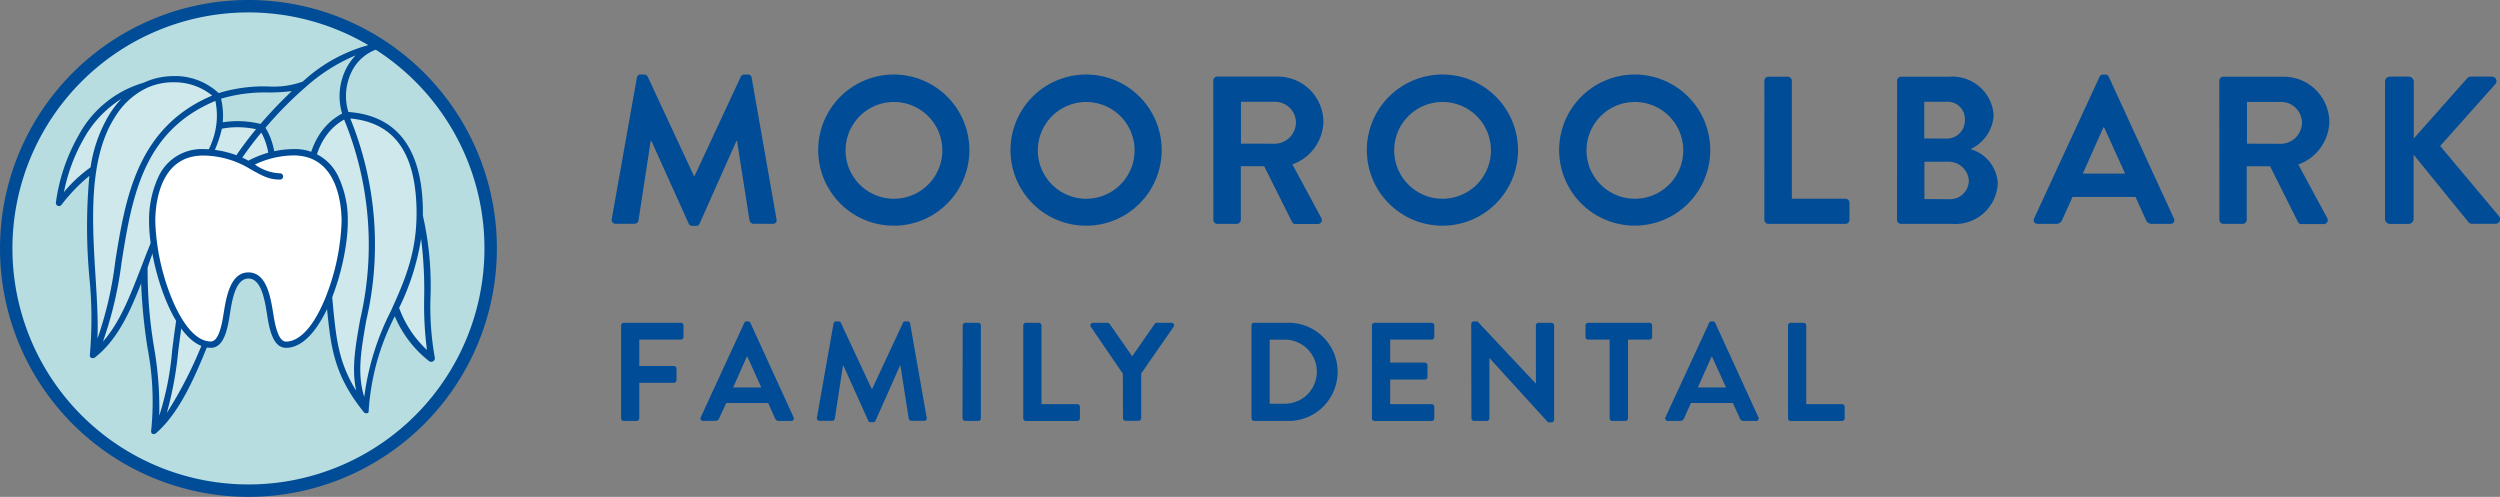 <?xml version="1.0" encoding="UTF-8"?>
<svg xmlns="http://www.w3.org/2000/svg" id="MFD_Logo" data-name="MFD Logo" width="220.008" height="43.727" viewBox="0 0 220.008 43.727">
  <rect x="0" y="0" width="220.008" height="43.727" fill="#808080" stroke="none"/>
  <g id="Circle" transform="translate(0.547 0.547)">
    <ellipse id="Ellipse_3" data-name="Ellipse 3" cx="21.317" cy="21.317" rx="21.317" ry="21.317" fill="#b7dde1"></ellipse>
  </g>
  <g id="Ring">
    <path id="Path_204" data-name="Path 204" d="M21.863,1.093A20.77,20.77,0,1,1,7.177,7.177,20.77,20.77,0,0,1,21.863,1.093m0-1.093A21.863,21.863,0,1,0,43.727,21.863,21.863,21.863,0,0,0,21.863,0Z" fill="#004c97"></path>
  </g>
  <g id="Text" transform="translate(53.83 6.558)">
    <path id="Path_205" data-name="Path 205" d="M199.185,24.271a.314.314,0,0,1,.333-.273h.3a.342.342,0,0,1,.317.183l4.072,8.745h.055l4.072-8.745a.325.325,0,0,1,.317-.183h.3a.312.312,0,0,1,.333.273l2.186,12.44a.322.322,0,0,1-.333.426h-1.683a.4.4,0,0,1-.353-.273L208,29.846h-.057l-3.238,7.27a.314.314,0,0,1-.314.2h-.333a.331.331,0,0,1-.314-.2l-3.28-7.275H200.4l-1.074,7.018a.355.355,0,0,1-.333.273h-1.664a.342.342,0,0,1-.355-.418Z" transform="translate(-196.968 -23.997)" fill="#004c97"></path>
    <path id="Path_206" data-name="Path 206" d="M270.116,24a6.652,6.652,0,1,1-4.711,1.961A6.666,6.666,0,0,1,270.116,24Zm0,10.932a4.258,4.258,0,1,0-4.239-4.239,4.258,4.258,0,0,0,4.239,4.239Z" transform="translate(-245.295 -23.999)" fill="#004c97"></path>
    <path id="Path_207" data-name="Path 207" d="M332.034,24a6.652,6.652,0,1,1-4.709,1.962A6.666,6.666,0,0,1,332.034,24Zm0,10.932a4.258,4.258,0,1,0-4.239-4.239A4.258,4.258,0,0,0,332.034,34.932Z" transform="translate(-290.293 -23.999)" fill="#004c97"></path>
    <path id="Path_208" data-name="Path 208" d="M390.689,25.033a.35.35,0,0,1,.358-.363h5.3a4.009,4.009,0,0,1,4.034,3.982,4.087,4.087,0,0,1-2.733,3.739l2.536,4.7a.35.35,0,0,1-.314.547h-1.943a.32.32,0,0,1-.3-.167l-2.46-4.919h-2.055v4.723a.363.363,0,0,1-.35.353h-1.714a.35.35,0,0,1-.35-.353Zm5.441,5.542a1.886,1.886,0,0,0,1.834-1.888,1.842,1.842,0,0,0-1.834-1.8h-3.006v3.684Z" transform="translate(-337.746 -24.486)" fill="#004c97"></path>
    <path id="Path_209" data-name="Path 209" d="M446.786,24a6.652,6.652,0,1,1-4.711,1.961A6.666,6.666,0,0,1,446.786,24Zm0,10.932a4.258,4.258,0,1,0-4.241-4.239A4.258,4.258,0,0,0,446.786,34.932Z" transform="translate(-373.683 -23.999)" fill="#004c97"></path>
    <path id="Path_210" data-name="Path 210" d="M508.7,24a6.649,6.649,0,1,1-4.712,1.96A6.666,6.666,0,0,1,508.7,24Zm0,10.932a4.258,4.258,0,1,0-4.239-4.239A4.258,4.258,0,0,0,508.7,34.932Z" transform="translate(-418.673 -23.999)" fill="#004c97"></path>
    <path id="Path_211" data-name="Path 211" d="M568.15,25.063a.353.353,0,0,1,.353-.353h1.7a.363.363,0,0,1,.363.353V35.448h4.72a.352.352,0,0,1,.352.353v1.506a.352.352,0,0,1-.352.353H568.5a.353.353,0,0,1-.353-.353Z" transform="translate(-466.709 -24.515)" fill="#004c97"></path>
    <path id="Path_212" data-name="Path 212" d="M610.88,25.063a.353.353,0,0,1,.353-.353h4.239a3.63,3.63,0,0,1,3.908,3.427,3.53,3.53,0,0,1-2.036,2.943,3.322,3.322,0,0,1,2.4,3.006,3.742,3.742,0,0,1-4.034,3.572h-4.482a.353.353,0,0,1-.353-.353Zm4.373,5.091a1.588,1.588,0,0,0,1.593-1.667,1.514,1.514,0,0,0-1.593-1.574h-1.981v3.23Zm.273,5.332a1.64,1.64,0,0,0,1.667-1.686,1.794,1.794,0,0,0-1.889-1.61h-2.02v3.285Z" transform="translate(-497.761 -24.515)" fill="#004c97"></path>
    <path id="Path_213" data-name="Path 213" d="M654.9,36.66,660.656,24.2a.334.334,0,0,1,.314-.2h.186a.32.32,0,0,1,.314.2L667.2,36.66a.325.325,0,0,1-.314.481h-1.61a.547.547,0,0,1-.547-.369l-.907-2h-5.54l-.907,2a.546.546,0,0,1-.546.369h-1.61a.328.328,0,0,1-.317-.481Zm8.008-3.944-1.85-4.072H661l-1.815,4.072Z" transform="translate(-529.721 -23.998)" fill="#004c97"></path>
    <path id="Path_214" data-name="Path 214" d="M714.64,25.062a.352.352,0,0,1,.352-.353h5.294a4.012,4.012,0,0,1,4.037,3.982,4.091,4.091,0,0,1-2.733,3.739l2.536,4.7a.35.35,0,0,1-.314.547h-1.943a.323.323,0,0,1-.3-.167l-2.46-4.919h-2.055v4.712a.363.363,0,0,1-.35.353H715a.352.352,0,0,1-.352-.353Zm5.441,5.553a1.886,1.886,0,0,0,1.834-1.888,1.842,1.842,0,0,0-1.834-1.8h-3.006V30.6Z" transform="translate(-573.164 -24.515)" fill="#004c97"></path>
    <path id="Path_215" data-name="Path 215" d="M768,25.115a.44.44,0,0,1,.445-.445h1.64a.454.454,0,0,1,.445.445v5l4.665-5.258a.437.437,0,0,1,.35-.186H777.4a.394.394,0,0,1,.3.667l-4.846,5.436,5.193,6.2a.407.407,0,0,1-.333.648H775.69a.4.4,0,0,1-.333-.128l-4.84-5.955v5.649a.451.451,0,0,1-.445.443h-1.64a.437.437,0,0,1-.432-.443Z" transform="translate(-611.941 -24.485)" fill="#004c97"></path>
    <path id="Path_216" data-name="Path 216" d="M200,104.175a.235.235,0,0,1,.235-.235h5.023a.235.235,0,0,1,.232.235v1.011a.235.235,0,0,1-.232.235H201.6v2.32h3.042a.243.243,0,0,1,.235.235v1.011a.243.243,0,0,1-.235.235H201.6v3.121a.243.243,0,0,1-.235.235h-1.134a.235.235,0,0,1-.235-.235Z" transform="translate(-199.171 -82.092)" fill="#004c97"></path>
    <path id="Path_217" data-name="Path 217" d="M225.58,111.928l3.826-8.3a.224.224,0,0,1,.21-.137h.123a.213.213,0,0,1,.21.137l3.8,8.3a.219.219,0,0,1-.208.322h-1.074a.355.355,0,0,1-.358-.246l-.6-1.334h-3.689L227.209,112a.369.369,0,0,1-.358.246H225.78a.219.219,0,0,1-.2-.322Zm5.329-2.626-1.233-2.717h-.038l-1.208,2.717Z" transform="translate(-217.741 -81.764)" fill="#004c97"></path>
    <path id="Path_218" data-name="Path 218" d="M264.495,103.674a.21.21,0,0,1,.221-.186h.213a.221.221,0,0,1,.208.123l2.717,5.824h.036l2.716-5.824a.211.211,0,0,1,.208-.123h.2a.211.211,0,0,1,.221.186l1.457,8.292a.216.216,0,0,1-.224.273h-1.123a.273.273,0,0,1-.232-.186l-.73-4.676h-.036l-2.159,4.848a.213.213,0,0,1-.21.137h-.221a.221.221,0,0,1-.21-.137l-2.186-4.848h-.038l-.716,4.676a.235.235,0,0,1-.221.186h-1.12a.227.227,0,0,1-.235-.273Z" transform="translate(-244.97 -81.763)" fill="#004c97"></path>
    <path id="Path_219" data-name="Path 219" d="M309.956,104.175a.243.243,0,0,1,.235-.235h1.131a.243.243,0,0,1,.235.235v8.169a.243.243,0,0,1-.235.235h-1.148a.243.243,0,0,1-.235-.235Z" transform="translate(-279.065 -82.092)" fill="#004c97"></path>
    <path id="Path_220" data-name="Path 220" d="M329.5,104.175a.238.238,0,0,1,.235-.235h1.137a.243.243,0,0,1,.232.235V111.1h3.148a.235.235,0,0,1,.235.235v1.011a.235.235,0,0,1-.235.235h-4.518a.238.238,0,0,1-.235-.235Z" transform="translate(-293.28 -82.092)" fill="#004c97"></path>
    <path id="Path_221" data-name="Path 221" d="M353.98,108.418l-2.815-4.121a.23.23,0,0,1,.2-.358h1.26a.249.249,0,0,1,.2.112l1.976,2.837,1.973-2.837a.243.243,0,0,1,.2-.112h1.271a.227.227,0,0,1,.2.358l-2.85,4.1v3.935a.243.243,0,0,1-.232.235h-1.137a.235.235,0,0,1-.232-.235Z" transform="translate(-308.996 -82.091)" fill="#004c97"></path>
    <path id="Path_222" data-name="Path 222" d="M403,104.171a.232.232,0,0,1,.221-.235h2.924a4.321,4.321,0,1,1,0,8.639h-2.924a.232.232,0,0,1-.221-.235Zm3.006,6.887a2.82,2.82,0,0,0,0-5.638H404.6v5.638Z" transform="translate(-346.693 -82.088)" fill="#004c97"></path>
    <path id="Path_223" data-name="Path 223" d="M441.78,104.175a.235.235,0,0,1,.235-.235h5.018a.238.238,0,0,1,.235.235v1.011a.238.238,0,0,1-.235.235h-3.648v2.022h3.05a.243.243,0,0,1,.232.235V108.7a.232.232,0,0,1-.232.235h-3.05V111.1h3.648a.238.238,0,0,1,.235.235v1.011a.238.238,0,0,1-.235.235h-5.018a.235.235,0,0,1-.235-.235Z" transform="translate(-374.875 -82.092)" fill="#004c97"></path>
    <path id="Path_224" data-name="Path 224" d="M473.75,103.711a.232.232,0,0,1,.235-.221h.309l5.132,5.466h.014v-5.108a.235.235,0,0,1,.235-.235h1.134a.243.243,0,0,1,.235.235v8.305a.232.232,0,0,1-.235.221h-.3l-5.16-5.665h0v5.307a.235.235,0,0,1-.235.235H474a.243.243,0,0,1-.235-.235Z" transform="translate(-398.107 -81.765)" fill="#004c97"></path>
    <path id="Path_225" data-name="Path 225" d="M512.674,105.421h-1.889a.238.238,0,0,1-.235-.235v-1.011a.238.238,0,0,1,.235-.235h5.392a.235.235,0,0,1,.235.235v1.011a.235.235,0,0,1-.235.235h-1.886v6.923a.243.243,0,0,1-.235.235h-1.148a.243.243,0,0,1-.235-.235Z" transform="translate(-424.85 -82.092)" fill="#004c97"></path>
    <path id="Path_226" data-name="Path 226" d="M536.22,111.936l3.84-8.3a.221.221,0,0,1,.208-.137h.126a.208.208,0,0,1,.208.137l3.8,8.3a.219.219,0,0,1-.21.322h-1.074a.358.358,0,0,1-.358-.246l-.607-1.336h-3.689l-.6,1.334a.372.372,0,0,1-.358.246h-1.074a.218.218,0,0,1-.208-.322Zm5.332-2.626-1.235-2.717h-.036l-1.211,2.717Z" transform="translate(-443.485 -81.771)" fill="#004c97"></path>
    <path id="Path_227" data-name="Path 227" d="M575.76,104.175a.235.235,0,0,1,.235-.235h1.134a.243.243,0,0,1,.235.235V111.1h3.146a.235.235,0,0,1,.235.235v1.011a.235.235,0,0,1-.235.235H576a.235.235,0,0,1-.235-.235Z" transform="translate(-472.239 -82.092)" fill="#004c97"></path>
  </g>
  <g id="Leaves" transform="translate(4.917 3.75)">
    <path id="Path_228" data-name="Path 228" d="M26.567,27.52C21.246,28.938,19.394,34.74,19,37.861a12.8,12.8,0,0,1,3.025-2.973" transform="translate(-18.724 -23.749)" fill="#cfe8eb"></path>
    <path id="Path_229" data-name="Path 229" d="M129.545,69.61c1.189,4.646.23,8.724,1.047,12.49a9.8,9.8,0,0,1-3.162-4.416" transform="translate(-97.521 -54.337)" fill="#cfe8eb"></path>
    <path id="Path_230" data-name="Path 230" d="M102.869,37.06c-2.733,1.276-3.974,4.856-2.763,9.24,2.318,8.4.3,11.478,4.55,16.747.314-7.554,4.856-10.246,4.69-17.778C109.2,38.7,105.867,37.219,102.869,37.06Z" transform="translate(-77.327 -30.682)" fill="#cfe8eb"></path>
    <path id="Path_231" data-name="Path 231" d="M56.8,40.263c-3.006-.82-7.838-.107-9.429,6.067-2.4,9.292.921,14.659,0,20.7,3.739-3.416,5.225-11.426,8.543-16.914C58.176,46.4,58.245,42.386,56.8,40.263Z" transform="translate(-38.699 -32.808)" fill="#cfe8eb"></path>
    <path id="Path_232" data-name="Path 232" d="M40.2,27.035C39.1,25.5,34.03,23.906,30.969,28.65c-3.692,5.723-.94,15.72-1.73,21.15,4.124-3.178,4.433-10.574,8.338-15.009C40.441,31.536,40.742,29.18,40.2,27.035Z" transform="translate(-25.982 -22.272)" fill="#cfe8eb"></path>
    <path id="Path_233" data-name="Path 233" d="M51.336,41.429a25.174,25.174,0,0,1-.377-5.283,27.926,27.926,0,0,0-.67-7.2V28.3c-.118-5.324-2.328-8.169-6.559-8.472a4.845,4.845,0,0,1,.227-3.411,3.911,3.911,0,0,1,2.186-2.074c.164-.03.328-.057.492-.077a.274.274,0,0,0-.066-.544c-.175.022-.353.049-.527.082h0a13.9,13.9,0,0,0-6.324,3.348,7.557,7.557,0,0,1-3.05.429,13.477,13.477,0,0,0-4.351.585,5.637,5.637,0,0,0-4.135-1.492,6.16,6.16,0,0,0-2.46.577A9.491,9.491,0,0,0,19.983,21.9a16.329,16.329,0,0,0-1.99,5.9.273.273,0,0,0,.164.287.292.292,0,0,0,.107.019.273.273,0,0,0,.216-.1,15.277,15.277,0,0,1,2.46-2.558,48.747,48.747,0,0,0,0,8.931,36.722,36.722,0,0,1,.041,6.832h0a.309.309,0,0,0,0,.071V41.3A.424.424,0,0,0,21,41.36h0a.293.293,0,0,0,.041.06h0a.274.274,0,0,0,.052.044h0l.044.019h.019a.315.315,0,0,0,.071,0,.251.251,0,0,0,.079,0h.022a.189.189,0,0,0,.052-.027h.014c1.97-1.52,3.072-3.916,4.1-6.54a49.056,49.056,0,0,0,.563,5.682,24.985,24.985,0,0,1,.317,7.308h0a.309.309,0,0,0,0,.071h0a.5.5,0,0,0,.022.068v.014a.189.189,0,0,0,.044.06h0a.241.241,0,0,0,.041.033h.014l.03.014h.025a.3.3,0,0,0,.071,0h0a.273.273,0,0,0,.09-.016h.016A.246.246,0,0,0,26.8,48.1h0c2.3-2,3.72-5.605,5.223-9.431a50.5,50.5,0,0,1,3.424-7.5c2.1-3.465,2.5-7.529.989-9.953A33,33,0,0,1,40.01,17.6l.027-.025a15.717,15.717,0,0,1,4.337-2.733,4.889,4.889,0,0,0-.921,1.345,5.362,5.362,0,0,0-.273,3.782c-2.777,1.465-3.842,5.214-2.673,9.445a42.659,42.659,0,0,1,1.345,7.731c.344,3.375.59,5.813,3.255,9.117h0l.016.016.036.03.022.014.044.016h.085a.345.345,0,0,0,.074,0h.025l.027-.016h0a.221.221,0,0,0,.052-.049h0a.29.29,0,0,0,.03-.057h0a.3.3,0,0,0,0-.071h0a21.047,21.047,0,0,1,2.3-8.338,9.88,9.88,0,0,0,3.006,3.938.32.32,0,0,0,.514-.314ZM28.179,17.215h.15a5.272,5.272,0,0,1,3.419,1.167c-6.633,2.8-7.644,9.06-8.532,14.61a32.281,32.281,0,0,1-1.566,6.783c.068-1.615-.046-3.482-.167-5.433-.3-4.884-.645-10.432,1.724-14.094a6.644,6.644,0,0,1,2.711-2.5.18.18,0,0,0,.052-.025,5.605,5.605,0,0,1,2.208-.511ZM18.7,26.881a15.477,15.477,0,0,1,1.755-4.717,9.647,9.647,0,0,1,3.3-3.49,8.63,8.63,0,0,0-1,1.279A12.459,12.459,0,0,0,21.044,24.7,12.115,12.115,0,0,0,18.7,26.881Zm3.433,13.154a33.408,33.408,0,0,0,1.64-6.969c.91-5.684,1.856-11.56,8.256-14.211.607,3.006-.981,5.321-2.632,7.2-1.85,2.1-2.9,4.832-3.911,7.472C24.523,36.007,23.618,38.365,22.131,40.035Zm3.933-6.515a23.148,23.148,0,0,1,3.728-7.106A10.82,10.82,0,0,0,32.6,21.3a7.234,7.234,0,0,1,1.366-.131,7.926,7.926,0,0,1,1.64.172c-5.758,6.942-6.7,14.146-7.379,19.431a25.726,25.726,0,0,1-1.137,5.78,30.989,30.989,0,0,0-.459-6.012A40.881,40.881,0,0,1,26.064,33.52Zm8.918-2.626a52.007,52.007,0,0,0-3.468,7.587,36.652,36.652,0,0,1-3.761,7.827,31.207,31.207,0,0,0,1.008-5.466c.68-5.231,1.612-12.364,7.305-19.2C37.5,24.184,36.641,28.152,34.982,30.893ZM36,20.88a8.352,8.352,0,0,0-3.323-.142,6.709,6.709,0,0,0-.148-2.08,13.526,13.526,0,0,1,4.129-.547,16.6,16.6,0,0,0,2.1-.12A37.364,37.364,0,0,0,36,20.88Zm5.031,8.387c-1.093-3.933-.148-7.4,2.328-8.77a29.021,29.021,0,0,1,1.416,17.575c-.424,2.364-.776,4.351-.355,6.286-1.533-2.46-1.749-4.55-2.025-7.278A43.084,43.084,0,0,0,41.032,29.267Zm4.1,15.638c-.653-2.055-.273-4.165.178-6.737A29.455,29.455,0,0,0,43.9,20.4c3.826.358,5.72,2.949,5.829,7.925.085,3.826-1.055,6.362-2.263,9.032a23.05,23.05,0,0,0-2.337,7.543Zm3.064-7.83a21.422,21.422,0,0,0,1.935-6.086,35.626,35.626,0,0,1,.273,5.16,30.714,30.714,0,0,0,.243,4.619A9.478,9.478,0,0,1,48.2,37.075Z" transform="translate(-17.991 -13.723)" fill="#004c97"></path>
  </g>
  <g id="Tooth" transform="translate(13.118 13.116)">
    <path id="Path_234" data-name="Path 234" d="M57.472,50.058A8.324,8.324,0,0,1,61.443,49c3.766,0,4.5,3.826,4.5,6.089,0,3.782-2.159,10.855-5.163,10.855-.771,0-1.137-1.049-1.366-2.5-.216-1.366-.506-3.591-1.94-3.591s-1.724,2.236-1.94,3.591c-.232,1.448-.6,2.5-1.366,2.5C51.159,65.944,49,58.871,49,55.089,49,52.826,49.735,49,53.5,49A8.324,8.324,0,0,1,57.472,50.058Z" transform="translate(-48.727 -48.724)" fill="#fff"></path>
    <path id="Path_235" data-name="Path 235" d="M60.055,65.484c-1.058,0-1.421-1.366-1.64-2.733l-.03-.186c-.2-1.265-.5-3.176-1.64-3.176S55.3,61.3,55.106,62.565l-.03.186c-.216,1.347-.579,2.733-1.64,2.733-3.195,0-5.436-7.22-5.436-11.128a9,9,0,0,1,.869-4.017,4.187,4.187,0,0,1,3.905-2.345,8.636,8.636,0,0,1,3.971,1.019,8.636,8.636,0,0,1,3.971-1.019,4.187,4.187,0,0,1,3.905,2.345,8.968,8.968,0,0,1,.869,4.017C65.491,58.264,63.25,65.484,60.055,65.484Zm-3.31-6.636c1.607,0,1.951,2.186,2.186,3.638l.03.183c.246,1.528.6,2.268,1.093,2.268.705,0,2.091-.5,3.454-3.826a19.808,19.808,0,0,0,1.435-6.742c0-1.366-.306-5.816-4.228-5.816a8.073,8.073,0,0,0-3.4.8,4.034,4.034,0,0,0,2.211.776.273.273,0,1,1,0,.547c-.962,0-1.5-.273-2.911-1.093h0a8.068,8.068,0,0,0-3.826-1.019c-3.935-.019-4.242,4.433-4.242,5.8A19.794,19.794,0,0,0,49.981,61.1c.585,1.435,1.812,3.826,3.454,3.826.495,0,.853-.741,1.093-2.268l.03-.178C54.791,61.038,55.138,58.849,56.745,58.849Z" transform="translate(-48 -47.991)" fill="#004c97"></path>
  </g>
</svg>
